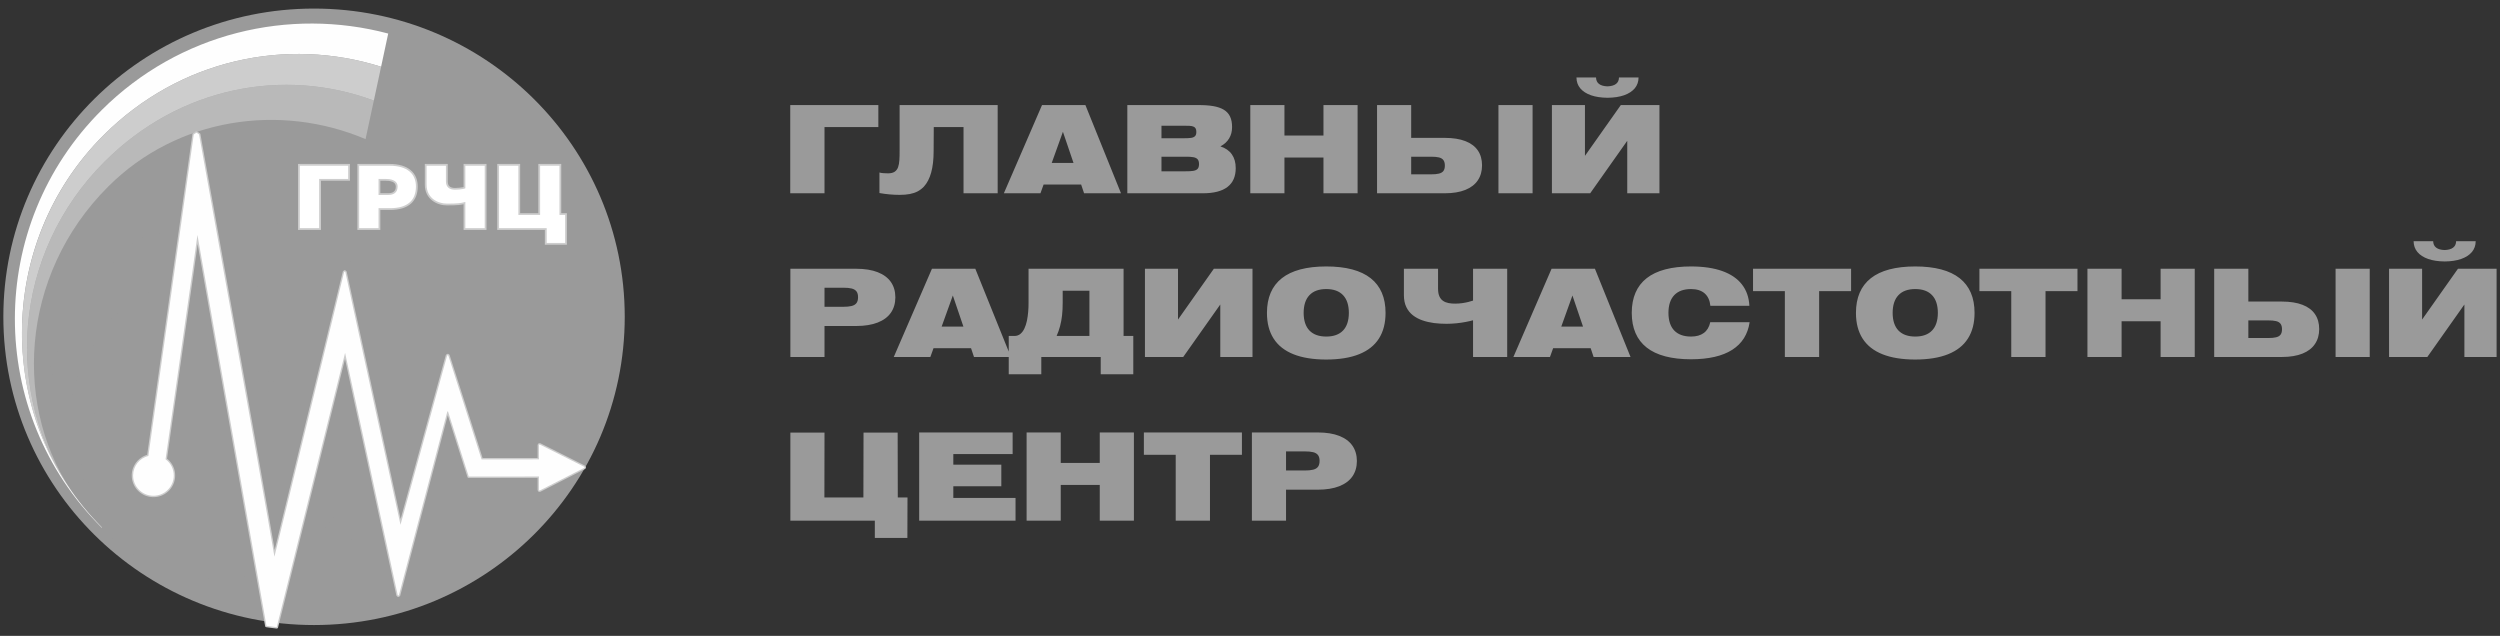 <svg width="173" height="44" viewBox="0 0 173 44" fill="none" xmlns="http://www.w3.org/2000/svg">
<rect x="0" y="0" width="173" height="44" fill="#333333" stroke="none"/>
<g clip-path="url(#clip0_246_52001)">
<path d="M21.732 43.253C33.606 43.253 43.232 33.703 43.232 21.923C43.232 10.143 33.606 0.593 21.732 0.593C9.858 0.593 0.232 10.143 0.232 21.923C0.232 33.703 9.858 43.253 21.732 43.253Z" fill="url(#paint0_linear_246_52001)"/>
<path fill-rule="evenodd" clip-rule="evenodd" d="M16.077 40.2V40.078C12.613 40.078 9.477 38.679 7.206 36.417C4.936 34.157 3.533 31.033 3.533 27.581C3.533 24.131 4.936 21.009 7.206 18.748C9.478 16.487 12.613 15.089 16.077 15.089C19.543 15.089 22.677 16.487 24.949 18.748C27.22 21.009 28.624 24.131 28.624 27.581C28.624 31.033 27.22 34.157 24.949 36.417C22.677 38.679 19.542 40.078 16.077 40.078V40.2V40.322C23.143 40.322 28.872 34.618 28.872 27.581C28.872 20.546 23.143 14.843 16.077 14.843C9.012 14.843 3.284 20.546 3.284 27.581C3.284 34.618 9.011 40.322 16.077 40.322V40.2Z" fill="#9A9A9A"/>
<path fill-rule="evenodd" clip-rule="evenodd" d="M25.868 6.961C19.594 4.633 12.416 6.028 7.252 11.171C0.803 17.591 0.15 27.57 5.285 34.465C0.872 28.413 1.289 19.082 7.505 12.893C12.283 8.135 19.385 7.117 25.296 9.627L25.868 6.961Z" fill="#B9B9B9"/>
<path fill-rule="evenodd" clip-rule="evenodd" d="M7.18 9.341C12.442 4.104 19.821 2.55 26.372 4.619L26.864 2.322C20.02 0.503 12.411 2.267 7.041 7.613C-0.974 15.595 -0.974 28.537 7.041 36.516L7.059 36.497C-0.308 29.153 -0.384 16.873 7.18 9.341Z" fill="#FEFEFE"/>
<path fill-rule="evenodd" clip-rule="evenodd" d="M26.372 4.619C19.821 2.549 12.442 4.104 7.18 9.34C0.337 16.156 -0.275 26.989 5.179 34.323C0.156 27.438 0.847 17.545 7.252 11.171C12.416 6.027 19.596 4.633 25.87 6.961L26.372 4.619Z" fill="#CDCDCD"/>
<path fill-rule="evenodd" clip-rule="evenodd" d="M14.973 39.931V39.797C12.147 39.797 9.589 38.657 7.735 36.814C5.884 34.97 4.738 32.423 4.738 29.605C4.738 26.79 5.884 24.242 7.735 22.397C9.589 20.552 12.147 19.413 14.973 19.413C17.802 19.413 20.359 20.552 22.212 22.397C24.064 24.242 25.21 26.79 25.21 29.605C25.21 32.423 24.064 34.97 22.212 36.814C20.359 38.657 17.802 39.797 14.973 39.797V39.931V40.06C20.772 40.06 25.474 35.379 25.474 29.605C25.474 23.83 20.772 19.15 14.973 19.15C9.177 19.15 4.477 23.83 4.477 29.605C4.477 35.379 9.177 40.06 14.973 40.06V39.931Z" fill="#9A9A9A"/>
<path fill-rule="evenodd" clip-rule="evenodd" d="M13.46 39.28V39.148C11.373 39.148 9.483 38.306 8.114 36.943C6.747 35.578 5.898 33.698 5.898 31.618C5.898 29.537 6.747 27.656 8.114 26.293C9.483 24.93 11.373 24.087 13.46 24.087C15.549 24.087 17.439 24.93 18.809 26.293C20.176 27.656 21.021 29.537 21.021 31.618C21.021 33.698 20.176 35.578 18.809 36.943C17.439 38.306 15.549 39.148 13.46 39.148V39.28V39.413C17.786 39.413 21.288 35.922 21.288 31.618C21.288 27.311 17.784 23.823 13.46 23.823C9.138 23.823 5.634 27.311 5.634 31.618C5.634 35.922 9.138 39.413 13.46 39.413V39.28Z" fill="#9A9A9A"/>
<path fill-rule="evenodd" clip-rule="evenodd" d="M20.686 11.406V15.85H22.147V12.444H24.155V11.406H20.686ZM26.256 12.444H26.67C26.981 12.444 27.452 12.498 27.452 12.912C27.452 13.296 27.203 13.431 26.863 13.431H26.256V12.444ZM26.256 14.466H26.992C28.274 14.466 28.845 13.862 28.845 12.908C28.845 11.992 28.226 11.406 26.942 11.406H24.794V15.85H26.256L26.256 14.466ZM29.459 11.406V12.783C29.459 13.745 30.263 14.154 30.922 14.154C31.695 14.154 31.882 14.116 32.141 14.054V15.85H33.604V11.406H32.141V12.987C32.01 13.028 31.764 13.066 31.479 13.066C31.126 13.066 30.922 12.907 30.922 12.555V11.406L29.459 11.406ZM35.933 11.406H34.471V15.85H37.767V16.873H39.166V14.814H38.777V11.406H37.314V14.814H35.933L35.933 11.406Z" fill="white"/>
<path fill-rule="evenodd" clip-rule="evenodd" d="M20.748 11.47V15.788H22.085V12.444V12.381H22.147H24.093V11.47L20.748 11.47ZM20.625 15.849V11.406V11.344H20.686H24.155H24.217V11.406V12.444V12.506H24.155H22.211V15.849V15.91H22.147H20.686H20.625L20.625 15.849ZM26.256 12.381H26.67C26.831 12.381 27.034 12.396 27.201 12.466C27.38 12.542 27.515 12.674 27.515 12.912V12.915C27.514 13.125 27.442 13.271 27.323 13.364C27.206 13.454 27.047 13.492 26.866 13.492V13.493H26.863H26.256H26.195V13.431V12.444V12.381L26.256 12.381ZM26.67 12.506H26.319V13.369H26.863H26.866C27.022 13.369 27.153 13.34 27.247 13.265C27.336 13.197 27.389 13.084 27.389 12.915V12.912C27.389 12.737 27.288 12.634 27.153 12.58C27.006 12.518 26.819 12.506 26.67 12.506ZM26.256 14.405H26.992H26.994C27.619 14.405 28.068 14.26 28.36 13.998C28.648 13.742 28.781 13.368 28.782 12.908H28.781V12.907V12.906H28.782C28.782 12.468 28.634 12.109 28.335 11.861C28.032 11.61 27.57 11.47 26.945 11.469V11.47H26.942H24.855V15.788H26.195V14.466V14.405L26.256 14.405ZM26.992 14.529H26.319V15.849V15.91H26.256H24.794H24.732V15.849V11.406V11.344H24.794H26.942H26.945C27.6 11.345 28.088 11.496 28.413 11.768C28.743 12.04 28.907 12.43 28.907 12.906H28.908V12.907V12.908C28.907 13.402 28.759 13.809 28.441 14.09C28.127 14.371 27.651 14.529 26.994 14.529L26.992 14.529ZM29.52 11.47V12.783V12.784C29.52 13.242 29.712 13.568 29.981 13.781C30.254 13.992 30.604 14.09 30.921 14.09H30.922C31.309 14.09 31.546 14.083 31.718 14.065C31.889 14.049 31.998 14.024 32.128 13.993L32.203 13.976V14.054V15.788H33.542V11.47H32.203V12.987V13.03L32.161 13.046H32.159V13.047C32.139 13.052 32.117 13.059 32.093 13.065C32.07 13.07 32.043 13.077 32.015 13.082C31.876 13.109 31.685 13.128 31.479 13.128H31.477V13.127C31.287 13.127 31.132 13.083 31.026 12.987C30.919 12.893 30.858 12.75 30.858 12.555V12.555V11.47L29.52 11.47ZM29.397 12.783V11.406V11.344H29.459H30.922H30.984V11.406V12.555V12.555C30.984 12.712 31.026 12.824 31.108 12.896H31.109C31.191 12.968 31.316 13.005 31.477 13.005H31.479C31.679 13.005 31.858 12.987 31.992 12.962H31.993C32.018 12.956 32.042 12.952 32.062 12.946L32.079 12.942V11.406V11.344H32.142H33.604H33.666V11.406V15.849V15.91H33.604H32.142H32.079V15.849V14.132C31.976 14.155 31.875 14.173 31.729 14.188C31.551 14.203 31.309 14.214 30.922 14.214H30.921C30.578 14.214 30.2 14.108 29.905 13.877C29.608 13.646 29.398 13.286 29.397 12.784L29.397 12.783ZM35.872 11.47H34.534V15.788H37.767H37.831V15.849V16.811H39.106V14.874H38.777H38.716V14.814V11.469H37.376V14.814V14.874H37.315H35.933H35.872V14.814L35.872 11.47ZM34.471 11.344H35.933H35.995V11.406V14.752H37.252V11.406V11.344H37.315H38.777H38.838V11.406V14.752H39.166H39.228V14.814V16.873V16.937H39.166H37.767H37.704V16.873V15.91H34.471H34.409V15.849V11.406V11.344L34.471 11.344Z" fill="#CDCDCD"/>
<path fill-rule="evenodd" clip-rule="evenodd" d="M40.413 32.295L37.359 30.764L37.315 30.771L37.296 30.809V31.788L33.324 31.791C33.257 31.552 31.027 24.61 31.027 24.61L30.984 24.578L30.94 24.611L27.714 36.315L23.9 18.833L23.856 18.794L23.811 18.833L18.99 38.523C18.194 33.776 13.819 9.553 13.775 9.303L13.596 9.182L13.408 9.305C13.408 9.305 11.045 26.065 10.269 31.549C9.661 31.701 9.211 32.252 9.211 32.905C9.211 33.679 9.841 34.307 10.618 34.307C11.395 34.307 12.025 33.679 12.025 32.905C12.025 32.443 11.801 32.035 11.456 31.78C12.011 27.83 13.427 18.122 13.663 16.259L18.439 43.307C18.675 43.344 18.913 43.373 19.149 43.4L23.88 24.418L27.519 41.175L27.562 41.214L27.608 41.18L30.957 28.472H31.002L32.436 32.977L37.296 32.973V33.899L37.315 33.936L37.359 33.942L40.413 32.384C40.464 32.362 40.462 32.324 40.413 32.295Z" fill="#FEFEFE"/>
<path d="M37.402 30.678L40.455 32.209L40.37 32.38L37.316 30.849L37.343 30.669L37.402 30.678ZM37.402 30.678L37.316 30.849L37.312 30.847L37.308 30.845L37.304 30.842L37.3 30.839L37.296 30.836L37.294 30.833L37.29 30.829L37.287 30.826L37.284 30.823L37.281 30.818L37.279 30.815L37.276 30.811L37.275 30.806L37.273 30.803L37.271 30.798L37.269 30.794L37.268 30.789L37.266 30.785L37.266 30.78L37.265 30.776V30.771V30.767L37.264 30.762L37.265 30.757V30.753L37.266 30.748L37.266 30.744L37.267 30.739L37.268 30.735L37.27 30.73L37.272 30.726L37.274 30.721L37.276 30.717L37.278 30.713L37.281 30.709L37.284 30.705L37.286 30.701L37.29 30.698L37.294 30.695L37.296 30.692L37.3 30.689L37.304 30.686L37.308 30.684L37.312 30.681L37.316 30.679L37.32 30.678L37.325 30.676L37.329 30.674L37.334 30.673L37.338 30.671L37.343 30.67L37.347 30.669H37.352H37.356L37.361 30.669L37.365 30.669H37.37L37.374 30.67L37.379 30.671L37.383 30.672L37.388 30.673L37.392 30.675L37.397 30.677L37.402 30.678ZM37.299 30.677L37.343 30.669L37.374 30.858L37.33 30.865L37.228 30.73L37.299 30.677ZM37.299 30.677L37.33 30.865L37.325 30.866H37.32H37.315H37.311H37.306L37.301 30.865L37.296 30.864L37.292 30.864L37.287 30.863L37.283 30.861L37.279 30.859L37.275 30.857L37.27 30.855L37.266 30.854L37.263 30.851L37.258 30.848L37.255 30.845L37.252 30.843L37.248 30.84L37.245 30.836L37.242 30.833L37.239 30.829L37.236 30.826L37.234 30.822L37.231 30.818L37.229 30.814L37.227 30.809L37.225 30.805L37.224 30.801L37.222 30.796L37.221 30.791L37.22 30.787L37.219 30.782V30.776V30.772V30.767V30.763L37.22 30.757L37.221 30.753L37.222 30.748L37.223 30.744L37.225 30.739L37.227 30.736L37.228 30.731L37.23 30.727L37.232 30.723L37.235 30.719L37.237 30.716L37.24 30.711L37.243 30.709L37.246 30.705L37.249 30.701L37.253 30.698L37.257 30.696L37.26 30.693L37.264 30.69L37.267 30.688L37.272 30.686L37.276 30.683L37.281 30.681L37.285 30.68L37.29 30.678L37.295 30.678L37.299 30.677ZM37.21 30.768L37.228 30.73L37.401 30.812L37.383 30.85L37.201 30.809L37.21 30.768ZM37.21 30.768L37.383 30.85L37.381 30.855L37.378 30.858L37.375 30.863L37.373 30.866L37.37 30.87L37.367 30.873L37.364 30.877L37.36 30.88L37.356 30.883L37.353 30.885L37.349 30.888L37.345 30.891L37.341 30.893L37.337 30.895L37.333 30.897L37.328 30.899L37.325 30.9L37.32 30.901L37.315 30.902H37.311L37.306 30.904L37.302 30.904H37.297H37.292L37.287 30.904H37.283L37.278 30.902L37.274 30.902L37.269 30.901L37.265 30.899L37.26 30.897L37.256 30.895L37.251 30.893L37.247 30.891L37.243 30.888L37.239 30.885L37.236 30.883L37.232 30.88L37.228 30.876L37.226 30.873L37.223 30.869L37.22 30.865L37.218 30.862L37.215 30.858L37.213 30.854L37.21 30.85L37.208 30.845L37.207 30.842L37.206 30.837L37.205 30.833L37.203 30.828V30.824L37.202 30.819L37.201 30.815V30.81V30.805L37.202 30.8V30.796L37.203 30.791L37.204 30.787L37.205 30.782L37.207 30.777L37.208 30.773L37.21 30.768ZM37.201 31.788V30.809H37.392V31.788L37.296 31.883L37.201 31.788ZM37.201 31.788H37.392V31.792L37.391 31.798V31.802L37.39 31.807L37.389 31.811L37.387 31.816L37.386 31.82L37.384 31.824L37.382 31.828L37.38 31.833L37.378 31.837L37.375 31.84L37.373 31.844L37.37 31.848L37.366 31.851L37.364 31.855L37.36 31.858L37.356 31.861L37.353 31.864L37.349 31.867L37.345 31.869L37.342 31.871L37.337 31.873L37.333 31.876L37.329 31.878L37.325 31.878L37.32 31.88L37.315 31.881L37.311 31.882H37.306L37.301 31.883H37.296H37.292L37.286 31.882H37.282L37.277 31.881L37.273 31.88L37.268 31.878L37.264 31.878L37.26 31.876L37.256 31.873L37.251 31.871L37.247 31.869L37.244 31.867L37.24 31.864L37.236 31.861L37.233 31.858L37.229 31.855L37.227 31.851L37.223 31.848L37.22 31.844L37.218 31.84L37.215 31.837L37.213 31.833L37.211 31.828L37.208 31.824L37.207 31.82L37.206 31.816L37.204 31.811L37.203 31.807L37.202 31.802V31.798L37.201 31.792V31.788ZM33.324 31.695L37.296 31.692L37.296 31.883L33.324 31.886L33.232 31.816L33.324 31.695ZM33.324 31.695V31.886H33.319L33.314 31.885H33.31L33.305 31.884L33.3 31.883L33.296 31.881L33.291 31.88L33.288 31.878L33.283 31.876L33.279 31.874L33.275 31.872L33.272 31.869L33.268 31.867L33.264 31.864L33.261 31.86L33.257 31.858L33.254 31.854L33.251 31.85L33.248 31.847L33.245 31.843L33.242 31.839L33.241 31.836L33.239 31.831L33.236 31.827L33.234 31.823L33.233 31.819L33.232 31.814L33.231 31.809L33.23 31.805V31.8L33.229 31.795V31.79V31.786L33.23 31.78V31.776L33.231 31.771L33.232 31.767L33.233 31.762L33.234 31.758L33.236 31.754L33.239 31.75L33.241 31.745L33.242 31.741L33.245 31.738L33.248 31.734L33.251 31.731L33.254 31.727L33.257 31.723L33.261 31.721L33.264 31.717L33.268 31.714L33.272 31.712L33.275 31.709L33.279 31.707L33.283 31.705L33.288 31.703L33.291 31.701L33.296 31.7L33.3 31.698L33.305 31.697L33.31 31.696H33.314L33.319 31.695H33.324ZM30.969 24.686L31.085 24.535L31.117 24.581L31.124 24.601L31.143 24.659L31.173 24.753L31.214 24.88L31.265 25.038L31.323 25.223L31.391 25.435L31.467 25.67L31.549 25.925L31.637 26.198L31.73 26.488L31.827 26.791L31.927 27.104L32.03 27.424L32.135 27.752L32.241 28.082L32.347 28.413L32.453 28.742L32.557 29.067L32.658 29.384L32.757 29.694L32.852 29.99L32.942 30.273L33.028 30.539L33.106 30.786L33.179 31.011L33.242 31.211L33.298 31.384L33.343 31.53L33.379 31.643L33.403 31.721L33.417 31.765L33.232 31.816L33.22 31.777L33.195 31.699L33.16 31.586L33.115 31.442L33.059 31.269L32.996 31.069L32.925 30.844L32.846 30.597L32.761 30.331L32.671 30.048L32.576 29.752L32.477 29.442L32.375 29.125L32.271 28.8L32.166 28.471L32.06 28.14L31.954 27.81L31.849 27.483L31.746 27.162L31.645 26.849L31.548 26.546L31.456 26.256L31.368 25.983L31.285 25.728L31.21 25.493L31.142 25.282L31.083 25.096L31.032 24.938L30.991 24.811L30.962 24.717L30.942 24.659L30.936 24.639L30.969 24.686ZM31.117 24.581L30.936 24.639L30.935 24.635L30.933 24.63L30.933 24.625V24.62L30.932 24.616V24.611V24.607L30.933 24.602V24.597L30.933 24.592L30.934 24.588L30.936 24.584L30.937 24.579L30.939 24.575L30.941 24.57L30.942 24.567L30.944 24.562L30.947 24.559L30.95 24.555L30.953 24.551L30.955 24.548L30.958 24.544L30.962 24.541L30.965 24.538L30.969 24.535L30.972 24.532L30.976 24.53L30.981 24.527L30.984 24.525L30.989 24.523L30.993 24.521L30.998 24.52L31.002 24.519L31.007 24.517L31.012 24.516H31.017L31.021 24.515H31.026H31.03L31.035 24.516H31.041L31.045 24.517L31.049 24.518L31.053 24.52L31.058 24.521L31.062 24.522L31.067 24.524L31.07 24.526L31.075 24.528L31.079 24.53L31.082 24.533L31.086 24.536L31.089 24.539L31.093 24.541L31.097 24.545L31.099 24.549L31.102 24.552L31.105 24.556L31.108 24.56L31.11 24.564L31.112 24.568L31.114 24.572L31.116 24.577L31.117 24.581ZM31.042 24.502L31.085 24.535L30.969 24.686L30.926 24.653V24.502L31.042 24.502ZM31.042 24.502L30.926 24.653L30.923 24.65L30.919 24.647L30.915 24.643L30.912 24.639L30.909 24.636L30.906 24.632L30.904 24.628L30.902 24.625L30.899 24.62L30.897 24.616L30.895 24.612L30.893 24.608L30.893 24.603L30.891 24.599L30.89 24.594V24.59L30.889 24.585V24.58V24.576V24.571V24.567L30.89 24.562L30.891 24.558L30.892 24.553L30.893 24.549L30.894 24.544L30.896 24.54L30.898 24.536L30.9 24.532L30.903 24.528L30.905 24.523L30.908 24.52L30.911 24.516L30.914 24.512L30.918 24.509L30.922 24.506L30.925 24.503L30.929 24.501L30.933 24.498L30.936 24.495L30.941 24.493L30.945 24.491L30.949 24.49L30.953 24.488L30.958 24.487L30.962 24.485L30.967 24.484H30.971L30.976 24.483H30.981H30.985H30.99H30.994L30.999 24.484L31.003 24.485L31.008 24.486L31.012 24.487L31.017 24.489L31.021 24.491L31.026 24.492L31.03 24.494L31.034 24.497L31.039 24.5L31.042 24.502ZM30.882 24.535L30.926 24.502L31.042 24.654L30.998 24.687L30.847 24.586L30.882 24.535ZM30.882 24.535L30.998 24.687L30.994 24.69L30.99 24.693L30.986 24.695L30.982 24.697L30.977 24.699L30.972 24.701L30.968 24.702L30.963 24.704L30.959 24.705H30.954L30.95 24.706H30.945L30.941 24.706L30.936 24.706H30.932H30.927L30.923 24.705L30.918 24.704L30.913 24.702L30.909 24.701L30.904 24.699L30.901 24.697L30.896 24.696L30.892 24.693L30.888 24.691L30.884 24.688L30.881 24.686L30.877 24.683L30.874 24.679L30.87 24.676L30.866 24.672L30.864 24.668L30.861 24.665L30.858 24.66L30.855 24.657L30.854 24.652L30.852 24.648L30.85 24.643L30.848 24.639L30.847 24.634L30.846 24.629L30.846 24.625L30.845 24.62V24.616V24.611V24.607V24.602L30.846 24.598V24.593L30.846 24.589L30.848 24.584L30.849 24.579L30.851 24.576L30.853 24.571L30.855 24.567L30.857 24.563L30.859 24.559L30.862 24.555L30.864 24.551L30.867 24.548L30.871 24.544L30.875 24.541L30.878 24.538L30.882 24.535ZM27.621 36.29L30.847 24.586L31.032 24.637L27.806 36.34L27.62 36.335L27.621 36.29ZM27.621 36.29L27.806 36.34L27.805 36.345L27.804 36.349L27.802 36.354L27.799 36.359L27.797 36.362L27.795 36.366L27.792 36.37L27.789 36.374L27.786 36.378L27.783 36.38L27.78 36.384L27.776 36.387L27.773 36.389L27.769 36.392L27.766 36.395L27.761 36.398L27.757 36.399L27.753 36.401L27.749 36.403L27.745 36.405L27.74 36.407L27.736 36.408L27.731 36.408L27.727 36.409H27.722L27.718 36.41H27.712L27.707 36.409H27.703L27.698 36.408L27.693 36.408L27.689 36.407L27.684 36.405L27.679 36.404L27.675 36.402L27.67 36.399L27.667 36.398L27.662 36.395L27.659 36.392L27.655 36.389L27.651 36.387L27.648 36.384L27.644 36.38L27.641 36.377L27.639 36.373L27.636 36.37L27.633 36.366L27.631 36.362L27.629 36.358L27.627 36.353L27.625 36.349L27.623 36.345L27.622 36.34L27.62 36.336L27.62 36.331L27.619 36.327V36.322L27.618 36.318V36.313L27.619 36.309V36.304L27.62 36.299L27.62 36.294L27.621 36.29ZM23.994 18.813L27.807 36.295L27.62 36.335L23.807 18.853L23.964 18.762L23.994 18.813ZM23.994 18.813L23.807 18.853L23.806 18.849L23.805 18.843V18.839V18.834V18.83V18.825L23.806 18.821L23.807 18.816L23.808 18.812L23.809 18.807L23.811 18.802L23.812 18.798L23.814 18.793L23.816 18.79L23.818 18.785L23.82 18.782L23.823 18.778L23.826 18.774L23.829 18.771L23.832 18.767L23.835 18.764L23.839 18.761L23.842 18.758L23.846 18.755L23.849 18.753L23.854 18.75L23.858 18.748L23.862 18.746L23.867 18.744L23.871 18.743L23.876 18.741L23.88 18.74L23.885 18.739L23.89 18.738H23.895H23.899H23.904H23.909L23.913 18.739L23.918 18.74L23.922 18.741L23.927 18.742L23.931 18.744L23.936 18.745L23.94 18.747L23.944 18.749L23.948 18.751L23.952 18.753L23.956 18.756L23.959 18.759L23.963 18.762L23.966 18.765L23.97 18.768L23.973 18.772L23.976 18.775L23.978 18.779L23.981 18.783L23.984 18.787L23.985 18.791L23.987 18.795L23.989 18.8L23.991 18.804L23.993 18.809L23.994 18.813ZM23.919 18.723L23.964 18.762L23.837 18.905L23.792 18.866L23.793 18.723H23.919ZM23.919 18.723L23.792 18.866L23.789 18.862L23.785 18.86L23.782 18.856L23.78 18.852L23.777 18.848L23.774 18.844L23.771 18.84L23.77 18.836L23.768 18.831L23.766 18.827L23.765 18.823L23.763 18.819L23.762 18.814L23.762 18.81V18.805L23.761 18.801V18.796V18.792V18.787L23.762 18.783L23.762 18.778L23.763 18.773L23.764 18.769L23.765 18.764L23.767 18.76L23.769 18.755L23.771 18.752L23.773 18.747L23.775 18.744L23.778 18.739L23.782 18.735L23.784 18.732L23.788 18.728L23.791 18.724L23.794 18.722L23.799 18.719L23.802 18.716L23.806 18.714L23.811 18.711L23.814 18.709L23.819 18.707L23.823 18.706L23.828 18.704L23.832 18.703L23.836 18.702L23.84 18.701L23.846 18.7H23.85L23.855 18.699H23.86L23.864 18.7H23.869L23.873 18.701L23.878 18.702L23.882 18.703L23.887 18.704L23.891 18.706L23.896 18.707L23.899 18.709L23.904 18.712L23.908 18.714L23.912 18.716L23.916 18.72L23.919 18.723ZM23.748 18.762L23.793 18.723L23.918 18.866L23.873 18.905L23.718 18.811L23.748 18.762ZM23.748 18.762L23.873 18.905L23.869 18.908L23.865 18.911L23.861 18.914L23.858 18.916L23.853 18.919L23.849 18.92L23.844 18.922L23.84 18.924L23.836 18.925L23.831 18.926L23.827 18.927L23.822 18.928H23.817L23.812 18.929H23.808L23.803 18.928H23.799L23.794 18.927L23.79 18.926L23.785 18.925L23.781 18.924L23.777 18.922L23.772 18.92L23.768 18.919L23.764 18.917L23.76 18.914L23.756 18.911L23.753 18.909L23.748 18.906L23.744 18.903L23.742 18.9L23.738 18.896L23.735 18.892L23.732 18.889L23.729 18.884L23.727 18.881L23.724 18.876L23.723 18.872L23.721 18.868L23.719 18.863L23.718 18.859L23.717 18.854L23.716 18.85L23.715 18.845V18.841L23.714 18.836V18.831L23.715 18.827V18.823L23.716 18.818L23.717 18.813L23.718 18.809L23.72 18.804L23.721 18.801L23.723 18.796L23.724 18.792L23.727 18.788L23.729 18.784L23.732 18.78L23.734 18.776L23.738 18.772L23.741 18.768L23.744 18.765L23.748 18.762ZM18.898 38.5L23.718 18.811L23.903 18.856L19.083 38.545L18.896 38.538L18.898 38.5ZM18.898 38.5L19.083 38.545L19.082 38.55L19.08 38.554L19.078 38.559L19.076 38.563L19.075 38.568L19.072 38.572L19.07 38.575L19.067 38.579L19.064 38.582L19.061 38.586L19.058 38.59L19.055 38.592L19.051 38.596L19.047 38.599L19.044 38.601L19.04 38.603L19.036 38.606L19.032 38.608L19.027 38.61L19.023 38.611L19.019 38.613L19.015 38.614L19.01 38.615L19.006 38.616L19.001 38.617L18.996 38.618H18.991H18.987L18.982 38.617H18.977L18.972 38.616L18.968 38.615L18.963 38.614L18.959 38.612L18.954 38.611L18.949 38.609L18.945 38.607L18.941 38.604L18.938 38.602L18.934 38.6L18.93 38.596L18.927 38.593L18.923 38.59L18.92 38.587L18.917 38.583L18.914 38.58L18.911 38.576L18.91 38.572L18.907 38.568L18.905 38.564L18.903 38.56L18.901 38.555L18.9 38.551L18.899 38.547L18.898 38.542L18.897 38.538L18.896 38.533L18.895 38.528V38.523V38.519L18.896 38.514V38.51L18.897 38.504L18.898 38.5ZM13.722 9.382L13.829 9.225L13.87 9.287L13.886 9.379L13.927 9.604L13.989 9.953L14.074 10.419L14.177 10.993L14.299 11.669L14.438 12.437L14.591 13.289L14.759 14.219L14.938 15.217L15.129 16.277L15.329 17.39L15.537 18.548L15.752 19.742L15.971 20.965L16.195 22.209L16.421 23.468L16.647 24.731L16.873 25.992L17.096 27.24L17.316 28.472L17.531 29.676L17.74 30.846L17.94 31.974L18.131 33.05L18.311 34.069L18.48 35.02L18.634 35.898L18.773 36.693L18.895 37.399L18.999 38.006L19.085 38.507L18.896 38.538L18.811 38.038L18.706 37.431L18.584 36.726L18.445 35.931L18.291 35.053L18.122 34.101L17.943 33.083L17.751 32.006L17.551 30.879L17.342 29.709L17.127 28.505L16.907 27.273L16.684 26.024L16.458 24.764L16.232 23.5L16.006 22.243L15.783 20.998L15.563 19.775L15.348 18.58L15.14 17.424L14.94 16.311L14.749 15.252L14.57 14.253L14.402 13.324L14.249 12.471L14.11 11.703L13.989 11.027L13.885 10.453L13.801 9.987L13.738 9.638L13.697 9.413L13.681 9.32L13.722 9.382ZM13.87 9.287L13.681 9.32L13.68 9.315V9.311V9.305V9.301V9.296L13.681 9.292L13.682 9.287L13.683 9.283L13.684 9.278L13.685 9.274L13.687 9.269L13.688 9.264L13.69 9.261L13.693 9.256L13.695 9.253L13.697 9.249L13.7 9.245L13.703 9.242L13.707 9.238L13.709 9.235L13.713 9.232L13.716 9.229L13.72 9.226L13.724 9.224L13.728 9.221L13.732 9.219L13.736 9.216L13.741 9.215L13.745 9.214L13.75 9.212L13.755 9.211L13.759 9.21L13.764 9.209H13.769H13.774H13.778H13.783L13.788 9.21L13.793 9.211L13.797 9.212L13.802 9.213L13.806 9.214L13.811 9.215L13.815 9.217L13.819 9.219L13.823 9.222L13.827 9.224L13.831 9.226L13.834 9.229L13.838 9.232L13.842 9.235L13.844 9.238L13.848 9.242L13.851 9.245L13.854 9.249L13.856 9.253L13.859 9.256L13.861 9.261L13.863 9.264L13.865 9.269L13.866 9.274L13.868 9.278L13.869 9.283L13.87 9.287ZM13.649 9.103L13.829 9.225L13.722 9.382L13.542 9.261L13.543 9.102L13.649 9.103ZM13.649 9.103L13.542 9.261L13.539 9.258L13.534 9.255L13.531 9.252L13.528 9.249L13.524 9.245L13.521 9.242L13.519 9.238L13.516 9.234L13.513 9.23L13.512 9.226L13.51 9.222L13.508 9.217L13.506 9.214L13.504 9.209L13.503 9.205L13.502 9.2L13.502 9.195V9.191L13.501 9.186V9.182V9.177L13.502 9.173V9.168L13.502 9.164L13.503 9.159L13.505 9.155L13.506 9.15L13.508 9.146L13.51 9.141L13.512 9.137L13.514 9.133L13.517 9.128L13.52 9.125L13.522 9.12L13.526 9.117L13.529 9.114L13.532 9.11L13.536 9.108L13.54 9.105L13.544 9.102L13.548 9.099L13.552 9.098L13.556 9.096L13.56 9.094L13.564 9.092L13.569 9.09L13.573 9.089L13.578 9.088L13.582 9.088H13.587L13.591 9.087H13.596H13.6L13.605 9.088H13.61L13.614 9.088L13.619 9.089L13.623 9.091L13.628 9.092L13.632 9.094L13.637 9.096L13.641 9.098L13.645 9.1L13.649 9.103ZM13.356 9.225L13.543 9.102L13.649 9.262L13.461 9.385L13.314 9.292L13.356 9.225ZM13.356 9.225L13.461 9.385L13.456 9.388L13.453 9.39L13.448 9.392L13.444 9.394L13.439 9.396L13.434 9.397L13.43 9.399L13.425 9.4H13.421L13.416 9.4H13.412H13.407H13.403H13.398L13.394 9.4L13.389 9.399L13.385 9.398L13.38 9.396L13.376 9.395L13.372 9.393L13.367 9.391L13.363 9.39L13.359 9.387L13.356 9.384L13.351 9.381L13.347 9.379L13.344 9.376L13.34 9.372L13.337 9.37L13.334 9.366L13.331 9.361L13.328 9.358L13.326 9.353L13.324 9.35L13.321 9.345L13.319 9.341L13.318 9.336L13.317 9.332L13.315 9.327L13.314 9.322V9.318L13.313 9.313V9.309V9.304V9.3V9.295L13.314 9.291L13.315 9.286L13.316 9.282L13.318 9.277L13.318 9.273L13.32 9.269L13.322 9.264L13.324 9.26L13.326 9.256L13.329 9.253L13.332 9.248L13.335 9.244L13.337 9.241L13.341 9.237L13.344 9.235L13.347 9.231L13.352 9.228L13.356 9.225ZM10.293 31.642L10.246 31.457L10.175 31.536L10.252 30.99L10.338 30.382L10.432 29.719L10.532 29.005L10.639 28.246L10.753 27.446L10.871 26.611L10.992 25.747L11.118 24.856L11.247 23.947L11.377 23.021L11.509 22.087L11.642 21.149L11.774 20.211L11.905 19.279L12.035 18.357L12.163 17.452L12.287 16.568L12.409 15.71L12.525 14.884L12.636 14.094L12.742 13.347L12.841 12.645L12.932 11.996L13.016 11.404L13.091 10.874L13.156 10.413L13.21 10.023L13.255 9.711L13.287 9.482L13.307 9.341L13.314 9.292L13.502 9.319L13.495 9.366L13.476 9.507L13.444 9.738L13.399 10.05L13.345 10.44L13.279 10.901L13.205 11.431L13.121 12.023L13.03 12.673L12.93 13.374L12.825 14.121L12.713 14.911L12.597 15.737L12.476 16.595L12.352 17.479L12.224 18.384L12.094 19.306L11.963 20.238L11.83 21.176L11.698 22.114L11.565 23.049L11.436 23.974L11.307 24.883L11.181 25.774L11.059 26.638L10.941 27.474L10.828 28.273L10.721 29.032L10.62 29.746L10.527 30.409L10.441 31.017L10.364 31.563L10.293 31.642ZM10.175 31.536L10.364 31.563L10.363 31.567L10.362 31.572L10.361 31.577L10.359 31.582L10.357 31.585L10.355 31.59L10.354 31.595L10.351 31.598L10.348 31.602L10.345 31.606L10.343 31.609L10.34 31.613L10.336 31.616L10.334 31.619L10.33 31.623L10.326 31.625L10.323 31.628L10.318 31.631L10.315 31.633L10.311 31.634L10.306 31.636L10.302 31.638L10.297 31.64L10.294 31.641L10.289 31.643L10.284 31.643H10.279L10.275 31.644H10.27H10.266H10.26L10.256 31.643L10.251 31.643L10.247 31.642L10.241 31.641L10.237 31.639L10.233 31.637L10.229 31.635L10.224 31.634L10.22 31.631L10.217 31.628L10.212 31.625L10.21 31.623L10.206 31.62L10.202 31.616L10.2 31.614L10.196 31.61L10.193 31.606L10.19 31.603L10.188 31.598L10.186 31.595L10.184 31.591L10.182 31.586L10.18 31.582L10.179 31.577L10.178 31.574L10.176 31.569L10.175 31.564V31.559L10.174 31.555V31.55V31.546V31.54L10.175 31.536ZM9.306 32.905H9.116L9.117 32.84L9.121 32.775L9.128 32.712L9.137 32.649L9.149 32.588L9.164 32.526L9.181 32.466L9.201 32.407L9.223 32.349L9.247 32.293L9.273 32.239L9.302 32.184L9.332 32.13L9.365 32.079L9.4 32.029L9.437 31.98L9.476 31.934L9.516 31.888L9.558 31.845L9.603 31.803L9.648 31.762L9.696 31.724L9.745 31.687L9.795 31.654L9.846 31.621L9.9 31.591L9.956 31.563L10.01 31.537L10.067 31.513L10.126 31.492L10.186 31.473L10.246 31.457L10.293 31.642L10.24 31.656L10.188 31.672L10.138 31.691L10.088 31.712L10.039 31.733L9.991 31.758L9.946 31.784L9.9 31.813L9.856 31.843L9.812 31.875L9.771 31.907L9.732 31.943L9.693 31.979L9.657 32.017L9.621 32.057L9.587 32.098L9.555 32.14L9.525 32.184L9.496 32.229L9.469 32.275L9.445 32.322L9.421 32.371L9.4 32.42L9.381 32.471L9.364 32.522L9.349 32.575L9.336 32.627L9.326 32.682L9.318 32.737L9.312 32.792L9.307 32.849L9.306 32.905ZM9.116 32.905H9.306V32.91L9.305 32.915V32.92L9.304 32.924L9.303 32.929L9.302 32.933L9.301 32.938L9.299 32.941L9.296 32.946L9.294 32.95L9.293 32.954L9.29 32.958L9.287 32.961L9.284 32.965L9.281 32.968L9.278 32.972L9.274 32.975L9.271 32.978L9.267 32.981L9.264 32.984L9.26 32.987L9.256 32.989L9.252 32.99L9.247 32.993L9.244 32.995L9.239 32.996L9.235 32.998L9.23 32.998L9.225 32.999H9.221L9.215 33H9.211H9.206L9.201 32.999H9.196L9.192 32.998L9.187 32.998L9.183 32.996L9.178 32.995L9.175 32.993L9.17 32.99L9.166 32.989L9.162 32.987L9.158 32.984L9.155 32.981L9.151 32.978L9.147 32.975L9.144 32.972L9.141 32.968L9.137 32.965L9.135 32.961L9.132 32.958L9.129 32.954L9.128 32.95L9.126 32.946L9.123 32.941L9.121 32.938L9.12 32.933L9.118 32.929L9.118 32.924L9.117 32.92V32.915L9.116 32.91L9.116 32.905ZM10.618 34.212V34.402L10.541 34.401L10.464 34.394L10.39 34.385L10.316 34.372L10.242 34.354L10.172 34.334L10.101 34.312L10.034 34.285L9.966 34.255L9.902 34.221L9.839 34.186L9.778 34.147L9.719 34.105L9.662 34.06L9.608 34.013L9.556 33.963L9.506 33.912L9.459 33.857L9.413 33.801L9.371 33.741L9.333 33.681L9.297 33.619L9.264 33.553L9.234 33.487L9.206 33.419L9.183 33.349L9.163 33.279L9.147 33.206L9.133 33.133L9.123 33.058L9.118 32.981L9.116 32.905H9.306L9.308 32.972L9.313 33.038L9.322 33.104L9.333 33.168L9.348 33.231L9.366 33.293L9.386 33.354L9.41 33.413L9.436 33.472L9.464 33.528L9.497 33.582L9.531 33.636L9.567 33.687L9.605 33.736L9.647 33.783L9.691 33.829L9.737 33.872L9.785 33.913L9.833 33.953L9.885 33.989L9.938 34.022L9.993 34.054L10.05 34.082L10.108 34.108L10.167 34.132L10.229 34.153L10.291 34.171L10.354 34.186L10.419 34.197L10.484 34.206L10.55 34.21L10.618 34.212ZM10.618 34.402V34.212H10.623L10.629 34.213H10.633L10.637 34.214L10.642 34.215L10.647 34.216L10.651 34.217L10.655 34.219L10.659 34.222L10.664 34.224L10.668 34.225L10.671 34.228L10.675 34.231L10.678 34.234L10.682 34.237L10.686 34.24L10.688 34.244L10.692 34.247L10.695 34.251L10.697 34.255L10.7 34.258L10.702 34.262L10.704 34.266L10.707 34.271L10.708 34.275L10.709 34.279L10.711 34.284L10.712 34.288L10.713 34.293V34.297L10.714 34.303V34.307V34.312L10.713 34.317V34.322L10.712 34.326L10.711 34.331L10.709 34.335L10.708 34.34L10.707 34.343L10.704 34.348L10.702 34.352L10.7 34.356L10.697 34.36L10.695 34.363L10.692 34.367L10.688 34.371L10.686 34.374L10.682 34.377L10.678 34.381L10.675 34.383L10.671 34.386L10.668 34.389L10.664 34.391L10.659 34.392L10.655 34.395L10.651 34.397L10.647 34.398L10.642 34.4L10.637 34.401L10.633 34.401H10.629L10.623 34.402H10.618ZM11.93 32.905H12.12L12.118 32.981L12.113 33.058L12.103 33.133L12.089 33.206L12.073 33.279L12.053 33.349L12.03 33.419L12.002 33.487L11.973 33.553L11.939 33.619L11.903 33.681L11.865 33.741L11.823 33.801L11.777 33.857L11.73 33.912L11.681 33.963L11.629 34.013L11.573 34.06L11.517 34.105L11.458 34.147L11.398 34.186L11.334 34.221L11.27 34.255L11.203 34.285L11.134 34.312L11.065 34.334L10.994 34.355L10.921 34.372L10.847 34.385L10.772 34.394L10.696 34.401L10.618 34.402V34.212L10.687 34.21L10.752 34.206L10.818 34.197L10.882 34.186L10.945 34.17L11.008 34.153L11.069 34.132L11.128 34.108L11.186 34.082L11.243 34.054L11.298 34.022L11.351 33.989L11.403 33.953L11.452 33.913L11.5 33.872L11.544 33.829L11.589 33.783L11.631 33.736L11.669 33.687L11.705 33.636L11.739 33.582L11.772 33.528L11.8 33.472L11.826 33.413L11.85 33.354L11.87 33.293L11.888 33.231L11.903 33.168L11.915 33.104L11.923 33.038L11.928 32.972L11.93 32.905ZM12.12 32.905H11.93V32.901L11.931 32.895V32.891L11.932 32.886L11.933 32.882L11.934 32.877L11.935 32.872L11.937 32.869L11.94 32.864L11.942 32.86L11.944 32.856L11.946 32.852L11.949 32.849L11.952 32.845L11.955 32.842L11.958 32.838L11.962 32.835L11.965 32.832L11.969 32.829L11.973 32.826L11.976 32.823L11.98 32.822L11.984 32.82L11.989 32.817L11.992 32.815L11.997 32.814L12.002 32.812L12.006 32.812L12.011 32.811H12.015L12.021 32.81H12.025H12.03L12.035 32.811H12.04L12.044 32.812L12.049 32.812L12.053 32.814L12.058 32.815L12.061 32.817L12.066 32.82L12.07 32.822L12.074 32.823L12.078 32.826L12.081 32.829L12.085 32.832L12.089 32.835L12.092 32.838L12.095 32.842L12.099 32.845L12.101 32.849L12.104 32.852L12.107 32.856L12.109 32.86L12.11 32.864L12.113 32.869L12.115 32.872L12.116 32.877L12.118 32.882L12.118 32.886L12.119 32.891V32.895L12.12 32.901L12.12 32.905ZM11.361 31.767L11.55 31.794L11.513 31.704L11.546 31.731L11.58 31.757L11.613 31.784L11.645 31.814L11.675 31.843L11.705 31.873L11.735 31.906L11.763 31.937L11.791 31.971L11.816 32.004L11.843 32.038L11.867 32.074L11.89 32.11L11.913 32.146L11.934 32.183L11.955 32.222L11.974 32.259L11.993 32.3L12.01 32.339L12.026 32.38L12.04 32.421L12.054 32.462L12.067 32.505L12.077 32.548L12.088 32.59L12.097 32.636L12.103 32.678L12.11 32.722L12.115 32.768L12.118 32.813L12.119 32.859L12.12 32.905H11.93L11.929 32.864L11.927 32.824L11.924 32.784L11.92 32.747L11.915 32.707L11.908 32.668L11.901 32.632L11.892 32.593L11.882 32.556L11.871 32.519L11.859 32.482L11.847 32.447L11.832 32.412L11.817 32.376L11.802 32.343L11.785 32.309L11.768 32.276L11.749 32.244L11.729 32.211L11.708 32.179L11.687 32.149L11.664 32.12L11.641 32.089L11.618 32.061L11.593 32.033L11.567 32.005L11.541 31.979L11.513 31.952L11.486 31.927L11.458 31.904L11.428 31.879L11.398 31.857L11.361 31.767ZM11.513 31.704L11.398 31.857L11.395 31.854L11.391 31.85L11.388 31.848L11.384 31.844L11.381 31.84L11.379 31.837L11.376 31.833L11.373 31.828L11.371 31.825L11.369 31.82L11.368 31.817L11.366 31.812L11.364 31.808L11.363 31.803L11.362 31.799L11.361 31.795L11.36 31.79V31.786V31.78V31.776V31.771L11.361 31.767L11.362 31.762L11.363 31.758L11.364 31.754L11.365 31.75L11.367 31.745L11.368 31.741L11.371 31.736L11.373 31.732L11.376 31.728L11.379 31.724L11.381 31.721L11.385 31.717L11.388 31.713L11.391 31.71L11.395 31.707L11.398 31.704L11.403 31.702L11.407 31.699L11.411 31.697L11.415 31.695L11.419 31.693L11.424 31.692L11.428 31.69L11.432 31.689L11.437 31.688L11.441 31.687L11.447 31.686H11.451H11.456H11.46H11.465L11.469 31.687L11.474 31.688L11.478 31.689L11.483 31.69L11.487 31.691L11.492 31.692L11.496 31.694L11.501 31.697L11.505 31.699L11.509 31.702L11.513 31.704ZM13.757 16.242L13.569 16.275L13.758 16.27L13.733 16.469L13.7 16.709L13.661 16.991L13.618 17.311L13.568 17.668L13.513 18.057L13.454 18.479L13.391 18.928L13.324 19.404L13.253 19.903L13.179 20.422L13.102 20.961L13.023 21.515L12.941 22.084L12.858 22.662L12.773 23.251L12.688 23.845L12.603 24.442L12.517 25.041L12.431 25.638L12.345 26.232L12.261 26.819L12.178 27.397L12.096 27.964L12.017 28.517L11.94 29.054L11.866 29.572L11.795 30.069L11.728 30.543L11.663 30.99L11.604 31.407L11.55 31.794L11.361 31.767L11.416 31.38L11.475 30.962L11.539 30.515L11.606 30.042L11.677 29.545L11.751 29.027L11.828 28.49L11.907 27.937L11.989 27.37L12.072 26.791L12.157 26.205L12.242 25.611L12.328 25.014L12.414 24.415L12.499 23.818L12.585 23.224L12.669 22.635L12.752 22.056L12.834 21.488L12.913 20.934L12.99 20.395L13.064 19.875L13.135 19.377L13.202 18.901L13.266 18.451L13.325 18.032L13.379 17.642L13.429 17.286L13.473 16.966L13.512 16.684L13.542 16.444L13.568 16.247L13.757 16.242ZM13.758 16.27L13.568 16.247L13.569 16.242L13.57 16.238L13.57 16.232L13.572 16.228L13.574 16.224L13.576 16.22L13.578 16.215L13.58 16.211L13.582 16.207L13.585 16.203L13.588 16.2L13.591 16.196L13.594 16.193L13.597 16.19L13.6 16.187L13.604 16.183L13.608 16.181L13.612 16.179L13.616 16.176L13.62 16.174L13.624 16.172L13.629 16.171L13.633 16.169L13.637 16.167L13.641 16.166L13.647 16.165L13.651 16.164H13.656L13.66 16.163H13.665H13.67L13.675 16.164L13.679 16.165L13.685 16.166L13.689 16.167L13.694 16.169L13.697 16.17L13.702 16.172L13.707 16.174L13.71 16.176L13.715 16.179L13.718 16.181L13.722 16.184L13.726 16.187L13.729 16.19L13.732 16.193L13.736 16.197L13.738 16.201L13.741 16.204L13.744 16.208L13.746 16.211L13.748 16.216L13.75 16.22L13.752 16.224L13.754 16.229L13.755 16.233L13.756 16.238L13.757 16.242L13.758 16.247V16.251L13.759 16.256V16.26V16.266L13.758 16.27ZM18.345 43.324L13.569 16.275L13.757 16.242L18.533 43.291L18.424 43.402L18.345 43.324ZM18.345 43.324L18.533 43.291L18.534 43.296V43.3V43.306V43.31V43.315L18.533 43.319L18.532 43.324L18.531 43.328L18.53 43.333L18.529 43.337L18.528 43.342L18.526 43.346L18.524 43.35L18.521 43.355L18.52 43.358L18.517 43.362L18.514 43.365L18.511 43.369L18.508 43.373L18.505 43.376L18.501 43.379L18.498 43.382L18.494 43.385L18.491 43.387L18.486 43.39L18.482 43.392L18.478 43.395L18.473 43.396L18.47 43.397L18.464 43.399L18.46 43.4L18.455 43.401L18.451 43.402H18.445H18.441H18.436H18.432L18.426 43.401L18.422 43.4L18.417 43.399L18.413 43.398L18.408 43.397L18.404 43.395L18.4 43.394L18.395 43.392L18.392 43.389L18.387 43.387L18.384 43.385L18.38 43.382L18.376 43.379L18.373 43.375L18.37 43.373L18.366 43.369L18.364 43.365L18.361 43.362L18.358 43.358L18.355 43.355L18.354 43.35L18.351 43.346L18.349 43.342L18.348 43.337L18.346 43.333L18.345 43.328L18.345 43.324ZM19.056 43.377L19.241 43.423L19.138 43.494L19.115 43.492L19.095 43.489L19.073 43.487L19.048 43.484L19.026 43.481L19.005 43.479L18.982 43.476L18.96 43.473L18.938 43.471L18.916 43.468L18.893 43.465L18.871 43.462L18.849 43.46L18.827 43.457L18.804 43.454L18.783 43.452L18.758 43.449L18.736 43.445L18.715 43.443L18.694 43.44L18.669 43.437L18.647 43.434L18.627 43.431L18.603 43.428L18.58 43.424L18.558 43.422L18.536 43.418L18.514 43.415L18.49 43.412L18.47 43.408L18.447 43.405L18.424 43.402L18.453 43.213L18.474 43.217L18.497 43.219L18.52 43.223L18.541 43.227L18.563 43.229L18.586 43.233L18.608 43.236L18.63 43.239L18.65 43.242L18.675 43.245L18.696 43.248L18.717 43.251L18.739 43.254L18.764 43.257L18.785 43.26L18.806 43.263L18.828 43.266L18.851 43.268L18.872 43.271L18.895 43.274L18.917 43.277L18.939 43.279L18.961 43.282L18.984 43.285L19.006 43.288L19.028 43.29L19.05 43.293L19.072 43.296L19.093 43.298L19.114 43.3L19.139 43.303L19.16 43.306L19.056 43.377ZM19.138 43.494L19.16 43.306L19.164 43.306L19.17 43.307L19.174 43.308L19.179 43.309L19.183 43.311L19.187 43.313L19.192 43.315L19.195 43.317L19.2 43.319L19.203 43.322L19.207 43.325L19.211 43.327L19.214 43.331L19.217 43.334L19.221 43.337L19.223 43.341L19.226 43.345L19.229 43.348L19.232 43.352L19.233 43.356L19.236 43.36L19.238 43.365L19.239 43.369L19.241 43.374L19.241 43.378L19.243 43.383V43.387L19.244 43.392V43.396L19.245 43.401L19.244 43.406V43.411L19.243 43.415L19.242 43.42L19.241 43.425L19.241 43.43L19.239 43.434L19.237 43.438L19.235 43.443L19.232 43.446L19.231 43.451L19.228 43.454L19.225 43.458L19.221 43.462L19.219 43.464L19.215 43.468L19.212 43.471L19.209 43.474L19.205 43.477L19.201 43.479L19.197 43.481L19.192 43.484L19.189 43.486L19.184 43.488L19.18 43.49L19.175 43.491L19.172 43.492L19.166 43.493H19.162L19.157 43.494H19.153L19.148 43.495L19.143 43.494H19.138ZM23.973 24.441L19.241 43.423L19.056 43.377L23.788 24.395L23.974 24.398L23.973 24.441ZM23.973 24.441L23.788 24.395L23.789 24.391L23.791 24.386L23.792 24.382L23.794 24.377L23.796 24.373L23.799 24.369L23.8 24.366L23.803 24.362L23.807 24.358L23.81 24.355L23.812 24.351L23.816 24.348L23.82 24.345L23.823 24.342L23.827 24.339L23.831 24.337L23.835 24.335L23.839 24.333L23.843 24.331L23.848 24.329L23.851 24.327L23.856 24.326L23.86 24.326L23.865 24.325L23.869 24.324L23.875 24.323H23.879H23.884L23.889 24.324H23.893L23.898 24.325L23.903 24.326L23.908 24.326L23.912 24.328L23.917 24.33L23.921 24.332L23.926 24.334L23.929 24.337L23.933 24.338L23.937 24.341L23.94 24.345L23.944 24.347L23.948 24.35L23.95 24.354L23.954 24.357L23.956 24.361L23.959 24.365L23.961 24.368L23.964 24.373L23.966 24.376L23.967 24.381L23.969 24.386L23.971 24.389L23.972 24.394L23.973 24.398L23.974 24.403L23.975 24.407L23.976 24.413V24.417V24.422L23.975 24.426V24.431L23.974 24.436L23.973 24.441ZM27.425 41.195L23.787 24.438L23.974 24.398L27.612 41.155L27.454 41.246L27.425 41.195ZM27.425 41.195L27.612 41.155L27.613 41.16L27.614 41.165V41.17V41.174V41.179V41.183L27.613 41.188L27.612 41.193L27.611 41.197L27.61 41.202L27.609 41.206L27.607 41.211L27.605 41.215L27.603 41.219L27.601 41.223L27.599 41.227L27.596 41.231L27.593 41.234L27.59 41.238L27.587 41.242L27.584 41.245L27.581 41.248L27.577 41.251L27.573 41.253L27.57 41.256L27.565 41.259L27.561 41.261L27.557 41.262L27.552 41.264L27.548 41.266L27.543 41.268L27.539 41.269L27.534 41.27L27.529 41.27H27.524H27.52H27.515H27.511L27.506 41.27L27.502 41.269L27.497 41.268L27.493 41.267L27.488 41.265L27.483 41.263L27.479 41.261L27.475 41.26L27.471 41.258L27.467 41.255L27.464 41.252L27.46 41.25L27.456 41.247L27.453 41.243L27.449 41.241L27.446 41.237L27.444 41.233L27.441 41.23L27.438 41.226L27.436 41.221L27.434 41.218L27.432 41.213L27.43 41.209L27.428 41.204L27.426 41.2L27.425 41.195ZM27.498 41.285L27.454 41.246L27.583 41.105L27.627 41.144L27.62 41.289L27.498 41.285ZM27.498 41.285L27.627 41.144L27.631 41.147L27.634 41.15L27.637 41.154L27.64 41.158L27.642 41.162L27.645 41.165L27.647 41.17L27.649 41.173L27.651 41.178L27.653 41.182L27.654 41.186L27.655 41.191L27.656 41.195L27.657 41.2L27.658 41.204V41.209V41.213V41.218V41.222L27.657 41.227L27.656 41.231L27.655 41.236L27.654 41.241L27.652 41.245L27.651 41.25L27.649 41.254L27.647 41.258L27.645 41.262L27.642 41.266L27.64 41.27L27.637 41.274L27.633 41.278L27.63 41.281L27.626 41.285L27.622 41.288L27.619 41.29L27.615 41.293L27.61 41.296L27.607 41.298L27.602 41.3L27.599 41.302L27.594 41.304L27.59 41.305L27.585 41.306L27.581 41.308H27.576L27.572 41.309H27.567L27.562 41.309L27.558 41.309H27.553H27.549L27.544 41.308L27.54 41.307L27.535 41.305L27.531 41.304L27.526 41.302L27.522 41.3L27.518 41.299L27.514 41.296L27.51 41.294L27.505 41.291L27.502 41.288L27.498 41.285ZM27.666 41.255L27.62 41.289L27.504 41.139L27.55 41.105L27.7 41.204L27.666 41.255ZM27.666 41.255L27.55 41.105L27.553 41.102L27.558 41.099L27.561 41.096L27.566 41.094L27.571 41.093L27.575 41.091L27.58 41.089L27.584 41.088L27.589 41.087L27.593 41.086L27.598 41.086H27.602H27.607H27.611H27.616L27.62 41.086H27.625L27.63 41.087L27.634 41.089L27.639 41.09L27.643 41.092L27.647 41.094L27.651 41.095L27.656 41.097L27.66 41.1L27.663 41.103L27.667 41.105L27.67 41.108L27.674 41.111L27.678 41.114L27.681 41.118L27.684 41.122L27.687 41.125L27.689 41.13L27.692 41.133L27.694 41.138L27.696 41.142L27.698 41.146L27.699 41.151L27.7 41.155L27.701 41.16L27.702 41.164L27.703 41.169V41.173V41.178V41.182V41.187L27.702 41.192V41.196L27.701 41.201L27.699 41.205L27.698 41.21L27.697 41.214L27.695 41.218L27.693 41.222L27.69 41.227L27.689 41.231L27.686 41.234L27.683 41.238L27.68 41.242L27.677 41.245L27.673 41.249L27.669 41.252L27.666 41.255ZM31.049 28.497L27.7 41.204L27.515 41.155L30.864 28.448L30.957 28.377L31.049 28.497ZM31.049 28.497L30.864 28.448L30.865 28.443L30.867 28.439L30.869 28.434L30.871 28.43L30.874 28.426L30.875 28.421L30.878 28.418L30.881 28.414L30.884 28.41L30.887 28.407L30.89 28.403L30.893 28.4L30.897 28.398L30.901 28.395L30.904 28.392L30.909 28.39L30.913 28.388L30.917 28.386L30.921 28.384L30.925 28.382L30.93 28.381L30.934 28.38L30.939 28.379L30.943 28.378L30.948 28.377H30.953H30.958H30.962H30.967L30.971 28.378L30.977 28.379L30.982 28.38L30.986 28.381L30.991 28.382L30.995 28.384L31 28.386L31.003 28.389L31.008 28.39L31.011 28.393L31.015 28.396L31.019 28.399L31.022 28.402L31.026 28.405L31.029 28.409L31.031 28.412L31.034 28.416L31.037 28.419L31.04 28.424L31.041 28.428L31.043 28.432L31.045 28.436L31.047 28.44L31.049 28.445L31.049 28.449L31.05 28.454L31.051 28.459L31.052 28.463V28.468V28.473V28.477V28.482L31.051 28.487L31.05 28.492L31.049 28.497ZM31.002 28.567H30.957V28.377H31.002L31.093 28.443L31.002 28.567ZM31.002 28.567V28.377H31.007L31.012 28.378H31.017L31.021 28.379L31.026 28.38L31.03 28.381L31.035 28.382L31.039 28.384L31.043 28.387L31.048 28.389L31.051 28.39L31.055 28.393L31.059 28.396L31.062 28.399L31.066 28.402L31.07 28.405L31.072 28.409L31.076 28.412L31.078 28.416L31.081 28.419L31.084 28.423L31.086 28.427L31.088 28.431L31.09 28.436L31.092 28.439L31.093 28.444L31.095 28.448L31.096 28.453L31.097 28.458V28.462L31.098 28.468V28.472V28.477L31.097 28.482V28.487L31.096 28.491L31.095 28.496L31.093 28.5L31.092 28.505L31.09 28.508L31.088 28.513L31.086 28.517L31.084 28.521L31.081 28.525L31.078 28.528L31.076 28.532L31.072 28.536L31.07 28.539L31.066 28.542L31.062 28.546L31.059 28.548L31.055 28.551L31.051 28.554L31.048 28.555L31.043 28.557L31.039 28.56L31.035 28.562L31.03 28.563L31.026 28.565L31.021 28.566L31.017 28.566H31.012L31.007 28.567H31.002ZM32.346 33.007L30.912 28.501L31.093 28.443L32.527 32.949L32.436 33.073L32.346 33.007ZM32.346 33.007L32.527 32.949L32.528 32.953L32.53 32.958L32.531 32.963V32.968L32.531 32.972V32.977V32.981L32.531 32.986V32.991L32.53 32.996L32.529 33L32.527 33.004L32.526 33.008L32.524 33.013L32.522 33.018L32.52 33.021L32.519 33.026L32.516 33.029L32.513 33.033L32.511 33.037L32.508 33.04L32.505 33.044L32.502 33.047L32.498 33.05L32.494 33.053L32.491 33.056L32.487 33.058L32.483 33.061L32.479 33.063L32.474 33.065L32.47 33.066L32.465 33.068L32.461 33.069L32.456 33.071L32.451 33.072H32.446L32.442 33.073H32.437H32.433L32.428 33.072H32.423L32.418 33.071L32.413 33.07L32.41 33.068L32.405 33.067L32.401 33.066L32.396 33.064L32.393 33.062L32.388 33.06L32.385 33.057L32.381 33.055L32.377 33.052L32.374 33.049L32.37 33.047L32.366 33.043L32.364 33.039L32.361 33.036L32.358 33.032L32.355 33.028L32.353 33.024L32.351 33.02L32.349 33.016L32.347 33.011L32.346 33.007ZM37.296 33.068L32.436 33.073V32.882L37.296 32.878L37.392 32.973L37.296 33.068ZM37.296 33.068V32.878H37.301L37.306 32.879H37.311L37.315 32.88L37.32 32.881L37.325 32.882L37.329 32.883L37.333 32.885L37.337 32.888L37.342 32.89L37.345 32.892L37.349 32.894L37.353 32.897L37.356 32.9L37.36 32.903L37.364 32.906L37.366 32.91L37.37 32.913L37.373 32.917L37.375 32.92L37.378 32.924L37.38 32.928L37.382 32.932L37.384 32.937L37.386 32.941L37.387 32.945L37.389 32.95L37.39 32.954L37.391 32.959V32.963L37.392 32.969V32.973V32.978L37.391 32.983V32.988L37.39 32.992L37.389 32.997L37.387 33.001L37.386 33.006L37.384 33.009L37.382 33.014L37.38 33.019L37.378 33.022L37.375 33.026L37.373 33.029L37.37 33.033L37.366 33.037L37.364 33.04L37.36 33.043L37.356 33.047L37.353 33.049L37.349 33.052L37.345 33.055L37.342 33.057L37.337 33.058L37.333 33.061L37.329 33.063L37.325 33.064L37.32 33.066L37.315 33.066L37.311 33.067H37.306L37.301 33.068H37.296ZM37.201 33.899V32.973L37.392 32.973V33.899L37.21 33.941L37.201 33.899ZM37.201 33.899H37.392V33.904L37.391 33.909V33.914L37.39 33.918L37.389 33.923L37.387 33.927L37.386 33.932L37.384 33.935L37.382 33.94L37.38 33.944L37.378 33.948L37.375 33.952L37.373 33.955L37.37 33.959L37.366 33.963L37.364 33.966L37.36 33.969L37.356 33.972L37.353 33.975L37.349 33.978L37.345 33.981L37.342 33.983L37.337 33.984L37.333 33.987L37.329 33.989L37.325 33.99L37.32 33.992L37.315 33.992L37.311 33.993H37.306L37.301 33.994H37.296H37.292L37.286 33.993H37.282L37.277 33.992L37.273 33.992L37.268 33.99L37.264 33.989L37.26 33.987L37.256 33.984L37.251 33.983L37.247 33.981L37.244 33.978L37.24 33.975L37.236 33.972L37.233 33.969L37.229 33.966L37.227 33.963L37.223 33.959L37.22 33.955L37.218 33.952L37.215 33.948L37.213 33.944L37.211 33.94L37.208 33.935L37.207 33.932L37.206 33.927L37.204 33.923L37.203 33.918L37.202 33.914V33.909L37.201 33.904V33.899ZM37.228 33.978L37.21 33.941L37.383 33.857L37.401 33.895L37.303 34.031L37.228 33.978ZM37.228 33.978L37.401 33.895L37.403 33.899L37.404 33.904L37.406 33.908L37.407 33.913L37.408 33.917L37.409 33.922L37.41 33.926V33.931V33.935V33.94V33.944L37.409 33.949L37.408 33.953L37.407 33.958L37.406 33.963L37.404 33.967L37.403 33.971L37.402 33.975L37.399 33.98L37.397 33.983L37.394 33.988L37.392 33.992L37.389 33.995L37.386 33.999L37.383 34.002L37.38 34.005L37.376 34.009L37.373 34.011L37.369 34.014L37.364 34.017L37.361 34.02L37.356 34.022L37.352 34.023L37.347 34.025L37.343 34.027L37.338 34.028L37.334 34.029L37.329 34.03L37.325 34.031H37.32H37.315H37.31H37.305L37.301 34.03L37.296 34.029L37.292 34.028L37.287 34.027L37.283 34.026L37.279 34.024L37.275 34.022L37.27 34.021L37.266 34.018L37.263 34.016L37.258 34.013L37.255 34.011L37.251 34.008L37.247 34.004L37.245 34.002L37.241 33.998L37.238 33.994L37.236 33.991L37.233 33.986L37.23 33.983L37.228 33.978ZM37.347 34.036L37.303 34.031L37.326 33.842L37.371 33.847L37.403 34.026L37.347 34.036ZM37.347 34.036L37.371 33.847L37.375 33.848L37.381 33.849L37.385 33.85L37.39 33.852L37.393 33.853L37.398 33.856L37.403 33.857L37.406 33.859L37.411 33.862L37.414 33.865L37.418 33.867L37.422 33.87L37.425 33.873L37.428 33.876L37.431 33.88L37.434 33.884L37.437 33.887L37.44 33.891L37.442 33.895L37.444 33.899L37.446 33.903L37.448 33.907L37.45 33.912L37.452 33.916L37.452 33.921L37.453 33.925L37.454 33.93V33.934L37.455 33.939V33.944V33.949L37.454 33.953L37.453 33.958L37.452 33.963L37.452 33.968L37.45 33.973L37.448 33.976L37.446 33.981L37.444 33.985L37.442 33.989L37.44 33.993L37.437 33.997L37.434 34.001L37.431 34.004L37.428 34.007L37.425 34.011L37.422 34.013L37.418 34.017L37.414 34.019L37.41 34.022L37.406 34.024L37.403 34.026L37.398 34.029L37.393 34.03L37.389 34.032L37.384 34.033L37.381 34.034L37.375 34.035L37.371 34.036H37.366L37.362 34.037H37.357H37.352L37.347 34.036ZM40.456 32.469L37.403 34.026L37.315 33.857L40.369 32.3L40.374 32.297L40.456 32.469ZM40.456 32.469L40.369 32.3L40.373 32.298L40.378 32.297L40.383 32.295L40.387 32.293L40.392 32.292L40.396 32.291L40.401 32.29H40.405H40.41H40.414H40.419H40.423L40.429 32.291L40.433 32.292L40.437 32.293L40.442 32.295L40.446 32.296L40.451 32.297L40.455 32.299L40.459 32.301L40.463 32.304L40.467 32.306L40.471 32.309L40.474 32.312L40.478 32.315L40.481 32.318L40.484 32.321L40.488 32.325L40.49 32.328L40.493 32.333L40.495 32.337L40.498 32.341L40.5 32.346L40.501 32.35L40.503 32.355L40.505 32.359L40.506 32.364L40.507 32.368V32.373L40.508 32.377V32.382V32.386V32.391L40.507 32.395V32.4L40.506 32.404L40.504 32.409L40.503 32.414L40.501 32.418L40.5 32.422L40.498 32.426L40.496 32.43L40.493 32.434L40.492 32.438L40.489 32.442L40.485 32.445L40.482 32.449L40.479 32.453L40.476 32.455L40.472 32.459L40.469 32.462L40.464 32.464L40.461 32.466L40.456 32.469ZM40.37 32.38L40.455 32.209L40.461 32.212L40.466 32.216L40.475 32.221L40.482 32.227L40.492 32.234L40.501 32.242L40.503 32.245L40.506 32.248L40.513 32.256L40.521 32.266L40.525 32.271L40.535 32.289L40.539 32.304V32.303L40.541 32.309L40.545 32.326L40.546 32.342L40.545 32.358L40.544 32.362V32.366L40.534 32.396L40.527 32.409L40.525 32.412L40.523 32.414L40.515 32.425L40.507 32.434L40.499 32.443L40.495 32.445L40.487 32.452L40.471 32.462L40.468 32.463L40.46 32.468L40.451 32.472L40.374 32.297L40.375 32.297L40.379 32.295L40.373 32.299L40.37 32.3L40.373 32.297L40.371 32.3L40.368 32.304L40.364 32.309L40.365 32.306L40.367 32.304L40.364 32.311L40.355 32.336V32.335L40.356 32.331L40.355 32.342L40.356 32.353L40.358 32.362V32.363L40.356 32.356L40.359 32.364L40.365 32.376L40.368 32.379L40.37 32.382L40.367 32.379L40.364 32.376L40.365 32.377L40.368 32.379L40.364 32.377L40.37 32.38ZM40.461 32.212L40.364 32.377L40.36 32.375L40.356 32.372L40.353 32.369L40.349 32.366L40.345 32.363L40.342 32.359L40.339 32.355L40.336 32.352L40.334 32.348L40.331 32.345L40.329 32.34L40.326 32.337L40.325 32.332L40.323 32.328L40.322 32.324L40.32 32.319L40.319 32.315L40.318 32.31V32.306L40.317 32.301V32.297V32.292V32.288L40.318 32.283V32.278L40.319 32.273L40.321 32.269L40.322 32.264L40.324 32.259L40.325 32.256L40.327 32.251L40.33 32.247L40.333 32.242L40.336 32.239L40.338 32.235L40.341 32.231L40.344 32.228L40.348 32.224L40.352 32.221L40.355 32.219L40.359 32.216L40.363 32.213L40.367 32.211L40.371 32.209L40.375 32.207L40.379 32.205L40.383 32.204L40.388 32.202L40.393 32.201L40.397 32.2H40.402L40.406 32.2H40.411H40.415H40.42L40.424 32.2H40.43L40.434 32.201L40.439 32.203L40.443 32.204L40.448 32.206L40.452 32.208L40.456 32.209L40.461 32.212Z" fill="#CDCDCD"/>
<path fill-rule="evenodd" clip-rule="evenodd" d="M40.413 32.294L37.359 30.764L37.315 30.771L37.296 30.809V31.788L33.324 31.79C33.257 31.552 31.027 24.61 31.027 24.61L30.984 24.578L30.94 24.611L27.714 36.315L23.9 18.833L23.856 18.794L23.811 18.833L18.99 38.522C18.194 33.776 13.819 9.553 13.775 9.303L13.596 9.182L13.408 9.305C13.408 9.305 11.045 26.065 10.269 31.549C9.661 31.7 9.211 32.252 9.211 32.905C9.211 33.678 9.841 34.307 10.618 34.307C11.395 34.307 12.025 33.678 12.025 32.905C12.025 32.443 11.801 32.035 11.456 31.78C12.011 27.83 13.427 18.122 13.663 16.258L18.439 43.307C18.675 43.343 18.913 43.372 19.149 43.4L23.88 24.418L27.519 41.175L27.562 41.214L27.608 41.179L30.957 28.472H31.002L32.436 32.977L37.296 32.973V33.899L37.315 33.936L37.359 33.941L40.413 32.384C40.464 32.361 40.462 32.324 40.413 32.294Z" fill="#FEFEFE"/>
<path d="M54.685 7.271V13.375H57.056V8.793H60.782V7.271H54.685ZM62.253 10.407C62.255 10.654 62.25 10.875 62.237 11.07C62.227 11.266 62.196 11.433 62.147 11.571C62.096 11.709 62.016 11.814 61.906 11.887C61.795 11.959 61.642 11.996 61.446 11.996C61.32 11.996 61.207 11.992 61.111 11.982C61.013 11.974 60.929 11.959 60.857 11.937V13.358C61.093 13.401 61.325 13.432 61.555 13.452C61.787 13.473 62.019 13.485 62.253 13.485C62.52 13.485 62.757 13.465 62.962 13.426C63.167 13.386 63.347 13.325 63.506 13.241C63.664 13.157 63.807 13.047 63.935 12.913C64.157 12.669 64.326 12.344 64.438 11.937C64.551 11.53 64.607 11.036 64.607 10.458L64.616 8.793H66.676V13.375H69.039V7.271H62.253L62.253 10.407ZM69.467 13.375H71.999L72.217 12.77H74.815L75.018 13.375H77.573L75.11 7.271H72.108L69.467 13.375ZM72.78 11.273L73.554 9.12L74.286 11.273H72.78ZM82.922 7.271H78.011V13.375H83.234C83.994 13.375 84.565 13.228 84.943 12.936C85.323 12.645 85.512 12.211 85.512 11.635C85.512 11.25 85.422 10.932 85.244 10.68C85.066 10.427 84.802 10.243 84.452 10.13C84.717 9.989 84.919 9.808 85.055 9.58C85.192 9.354 85.26 9.092 85.26 8.793C85.26 8.501 85.213 8.257 85.118 8.061C85.023 7.865 84.879 7.709 84.686 7.593C84.494 7.477 84.252 7.394 83.958 7.343C83.665 7.294 83.319 7.269 82.922 7.271ZM80.374 8.7H81.964C82.103 8.698 82.222 8.701 82.327 8.708C82.43 8.716 82.515 8.732 82.584 8.76C82.651 8.787 82.704 8.829 82.737 8.888C82.771 8.947 82.787 9.027 82.787 9.129C82.787 9.259 82.758 9.354 82.699 9.418C82.64 9.481 82.55 9.521 82.427 9.541C82.306 9.559 82.151 9.567 81.964 9.566H80.374V8.7ZM80.374 11.854V10.844H82.047C82.26 10.841 82.434 10.852 82.571 10.877C82.707 10.9 82.81 10.947 82.874 11.022C82.941 11.096 82.972 11.207 82.972 11.357C82.972 11.506 82.939 11.617 82.872 11.688C82.803 11.759 82.7 11.805 82.565 11.825C82.427 11.846 82.255 11.856 82.047 11.854L80.374 11.854ZM86.521 13.375H88.884V10.903H91.584V13.375H93.946V7.271H91.584V9.381H88.884V7.271H86.521V13.375ZM95.292 7.271V13.375H99.984C100.547 13.373 101.021 13.296 101.402 13.141C101.784 12.987 102.072 12.766 102.265 12.477C102.46 12.188 102.557 11.844 102.557 11.441C102.557 11.036 102.46 10.693 102.265 10.41C102.072 10.128 101.784 9.912 101.402 9.765C101.021 9.616 100.547 9.543 99.984 9.541H97.654V7.271L95.292 7.271ZM99.034 12.064H97.654V10.844H99.034C99.252 10.843 99.432 10.859 99.572 10.893C99.712 10.927 99.816 10.988 99.883 11.078C99.95 11.168 99.984 11.294 99.984 11.458C99.984 11.62 99.95 11.744 99.883 11.833C99.816 11.921 99.712 11.98 99.572 12.014C99.432 12.049 99.252 12.065 99.034 12.064ZM103.692 13.375H106.055V7.271H103.692V13.375ZM109.091 5.362C109.093 5.655 109.182 5.904 109.355 6.113C109.53 6.32 109.777 6.48 110.098 6.593C110.419 6.704 110.802 6.762 111.244 6.766C111.683 6.762 112.063 6.704 112.383 6.593C112.702 6.48 112.949 6.32 113.125 6.113C113.298 5.904 113.387 5.655 113.388 5.362H112.034C112.03 5.56 111.959 5.709 111.824 5.81C111.689 5.912 111.493 5.967 111.235 5.976C110.981 5.967 110.788 5.912 110.653 5.81C110.519 5.707 110.45 5.56 110.445 5.362H109.091ZM114.834 13.375V7.271H112.16L109.679 10.785V7.271H107.392V13.375H110.041L112.606 9.742V13.375H114.834ZM54.694 24.703H57.056V22.559H59.259C59.844 22.557 60.336 22.477 60.736 22.32C61.137 22.163 61.442 21.938 61.648 21.642C61.854 21.346 61.957 20.99 61.959 20.574C61.957 20.161 61.854 19.806 61.648 19.512C61.442 19.218 61.137 18.992 60.736 18.835C60.336 18.679 59.844 18.599 59.259 18.598H54.694V24.703ZM58.351 19.91C58.587 19.908 58.78 19.927 58.932 19.964C59.083 20 59.195 20.068 59.268 20.164C59.341 20.259 59.377 20.393 59.377 20.565C59.377 20.74 59.341 20.877 59.268 20.974C59.195 21.07 59.083 21.138 58.932 21.175C58.78 21.213 58.587 21.231 58.351 21.23H57.056V19.91L58.351 19.91ZM61.849 24.703H64.38L64.599 24.097H67.197L67.4 24.703H69.955L67.492 18.598H64.49L61.849 24.703ZM65.162 22.601L65.936 20.448L66.668 22.601H65.162ZM77.751 18.598H71.175V20.969C71.177 21.169 71.168 21.373 71.15 21.585C71.133 21.794 71.103 21.999 71.063 22.197C71.021 22.393 70.964 22.572 70.89 22.729C70.816 22.888 70.724 23.012 70.612 23.105C70.501 23.199 70.365 23.246 70.208 23.248H69.805V25.897H72.058V24.703H76.17V25.897H78.424V23.248H77.751L77.751 18.598ZM75.388 23.248H73.118C73.216 23.028 73.296 22.803 73.357 22.568C73.419 22.336 73.465 22.086 73.495 21.82C73.524 21.554 73.538 21.262 73.538 20.944V20.12H75.388V23.248ZM86.673 24.703V18.598H83.998L81.518 22.113V18.598H79.23V24.703H81.879L84.444 21.07V24.703H86.673ZM87.673 21.65C87.673 22.356 87.826 22.947 88.132 23.426C88.437 23.906 88.894 24.267 89.502 24.511C90.111 24.756 90.869 24.878 91.777 24.88C92.684 24.878 93.443 24.756 94.051 24.511C94.66 24.267 95.117 23.906 95.422 23.426C95.727 22.947 95.88 22.356 95.88 21.65C95.88 20.593 95.537 19.794 94.85 19.252C94.165 18.712 93.141 18.44 91.777 18.438C90.415 18.44 89.39 18.712 88.703 19.252C88.017 19.794 87.675 20.593 87.673 21.65ZM90.212 21.65C90.214 21.115 90.347 20.706 90.613 20.426C90.879 20.145 91.267 20.003 91.777 20.002C92.287 20.003 92.675 20.145 92.94 20.426C93.206 20.706 93.339 21.115 93.341 21.65C93.339 22.186 93.206 22.592 92.94 22.871C92.675 23.148 92.287 23.289 91.777 23.29C91.267 23.289 90.879 23.148 90.613 22.871C90.347 22.592 90.214 22.186 90.212 21.65ZM104.298 18.598H101.935V20.801C101.845 20.833 101.736 20.864 101.607 20.896C101.479 20.928 101.337 20.955 101.183 20.978C101.029 20.999 100.869 21.01 100.699 21.012C100.536 21.012 100.383 21 100.24 20.972C100.098 20.945 99.971 20.895 99.864 20.822C99.754 20.75 99.669 20.644 99.607 20.508C99.545 20.37 99.514 20.195 99.513 19.977V18.598H97.15V20.439C97.153 20.756 97.209 21.028 97.32 21.254C97.429 21.48 97.582 21.668 97.775 21.819C97.968 21.968 98.189 22.086 98.442 22.172C98.693 22.259 98.96 22.319 99.242 22.356C99.525 22.39 99.811 22.408 100.101 22.407C100.335 22.405 100.563 22.395 100.784 22.372C101.005 22.349 101.214 22.319 101.409 22.282C101.604 22.246 101.779 22.205 101.935 22.163V24.703H104.298V18.598ZM104.727 24.703H107.258L107.476 24.097H110.075L110.277 24.703H112.833L110.369 18.598H107.368L104.727 24.703ZM108.04 22.601L108.813 20.448L109.545 22.601H108.04ZM118.358 21.162H121.057C121.028 20.581 120.857 20.087 120.541 19.683C120.226 19.278 119.775 18.969 119.185 18.758C118.594 18.546 117.874 18.44 117.021 18.438C115.659 18.44 114.634 18.712 113.947 19.252C113.262 19.794 112.919 20.593 112.917 21.65C112.919 22.707 113.262 23.507 113.947 24.048C114.634 24.589 115.659 24.861 117.021 24.862C118.237 24.86 119.186 24.643 119.868 24.208C120.549 23.773 120.95 23.137 121.074 22.298H118.349C118.277 22.63 118.128 22.878 117.902 23.043C117.678 23.207 117.384 23.29 117.021 23.29C116.511 23.289 116.123 23.148 115.857 22.871C115.591 22.592 115.458 22.186 115.456 21.65C115.458 21.115 115.591 20.706 115.857 20.426C116.123 20.145 116.511 20.003 117.021 20.002C117.417 20.003 117.73 20.102 117.957 20.298C118.185 20.496 118.319 20.783 118.358 21.162ZM123.512 24.703H125.884V20.145H128.095V18.598H121.31V20.145H123.512V24.703ZM128.432 21.65C128.432 22.356 128.585 22.947 128.89 23.426C129.196 23.906 129.652 24.267 130.261 24.511C130.869 24.756 131.628 24.878 132.535 24.88C133.443 24.878 134.201 24.756 134.81 24.511C135.419 24.267 135.876 23.906 136.18 23.426C136.486 22.947 136.639 22.356 136.639 21.65C136.639 20.593 136.295 19.794 135.609 19.252C134.923 18.712 133.899 18.44 132.535 18.438C131.173 18.44 130.148 18.712 129.462 19.252C128.776 19.794 128.433 20.593 128.432 21.65ZM130.971 21.65C130.973 21.115 131.106 20.706 131.372 20.426C131.638 20.145 132.026 20.003 132.535 20.002C133.046 20.003 133.434 20.145 133.699 20.426C133.965 20.706 134.098 21.115 134.1 21.65C134.098 22.186 133.965 22.592 133.699 22.871C133.434 23.148 133.046 23.289 132.535 23.29C132.026 23.289 131.638 23.148 131.372 22.871C131.106 22.592 130.973 22.186 130.971 21.65ZM139.179 24.703H141.55V20.145H143.761V18.598H136.976V20.145H139.179V24.703ZM144.451 24.703H146.814V22.23H149.514V24.703H151.876V18.598H149.514V20.709H146.814V18.598H144.451V24.703ZM153.222 18.598V24.703H157.915C158.478 24.701 158.951 24.623 159.332 24.469C159.715 24.315 160.002 24.093 160.195 23.804C160.39 23.516 160.488 23.171 160.488 22.768C160.488 22.364 160.39 22.02 160.195 21.737C160.002 21.455 159.715 21.239 159.332 21.092C158.951 20.944 158.478 20.87 157.915 20.868H155.585V18.598L153.222 18.598ZM156.964 23.391H155.585V22.172H156.964C157.183 22.171 157.362 22.186 157.502 22.221C157.643 22.254 157.746 22.316 157.813 22.405C157.88 22.495 157.915 22.621 157.915 22.785C157.915 22.947 157.88 23.071 157.813 23.16C157.746 23.248 157.643 23.308 157.502 23.341C157.362 23.377 157.183 23.392 156.964 23.391ZM161.622 24.703H163.985V18.598H161.622V24.703ZM167.021 16.689C167.024 16.982 167.113 17.232 167.286 17.44C167.46 17.648 167.707 17.808 168.029 17.92C168.35 18.032 168.732 18.09 169.174 18.093C169.614 18.09 169.994 18.032 170.313 17.92C170.632 17.808 170.879 17.648 171.055 17.44C171.228 17.232 171.317 16.982 171.318 16.689H169.964C169.96 16.887 169.89 17.037 169.754 17.137C169.619 17.24 169.423 17.294 169.166 17.303C168.912 17.294 168.719 17.24 168.584 17.137C168.449 17.035 168.38 16.887 168.375 16.689H167.021ZM172.764 24.703V18.598H170.09L167.61 22.113V18.598H165.322V24.703H167.971L170.536 21.07V24.703H172.764ZM54.693 29.934V36.03H60.538V37.225H62.791L62.799 34.424H62.127L62.118 29.934H59.756L59.747 34.424H57.048L57.056 29.934H54.693ZM63.607 36.03H70.275V34.458H65.97V33.65H69.291V32.154H65.97V31.422H70.074V29.926H63.607L63.607 36.03ZM71.041 36.03H73.403V33.558H76.103V36.03H78.466V29.926H76.103V32.036H73.403V29.926H71.041V36.03ZM81.359 36.03H83.73V31.473H85.941V29.926H79.156V31.473H81.359V36.03ZM86.631 36.03H88.994V33.886H91.197C91.782 33.884 92.273 33.805 92.674 33.648C93.075 33.491 93.38 33.265 93.586 32.969C93.791 32.674 93.895 32.317 93.897 31.901C93.895 31.488 93.791 31.134 93.586 30.839C93.38 30.545 93.075 30.319 92.674 30.162C92.273 30.006 91.782 29.927 91.197 29.926H86.631V36.03ZM90.289 31.237C90.525 31.235 90.718 31.254 90.869 31.291C91.021 31.328 91.132 31.396 91.206 31.491C91.278 31.586 91.315 31.721 91.315 31.893C91.315 32.068 91.278 32.204 91.206 32.301C91.132 32.397 91.021 32.465 90.869 32.502C90.718 32.54 90.525 32.559 90.289 32.558H88.994V31.237L90.289 31.237Z" fill="#9A9A9A"/>
</g>
<defs>
<linearGradient id="paint0_linear_246_52001" x1="42.482" y1="-0.207" x2="0.981" y2="44.053" gradientUnits="userSpaceOnUse">
<stop stop-color="#9A9A9A"/>
<stop offset="1" stop-color="#9A9A9A"/>
</linearGradient>
<clipPath id="clip0_246_52001">
<rect width="172.768" height="43" fill="white" transform="translate(0.116 0.5)"/>
</clipPath>
</defs>
</svg>
